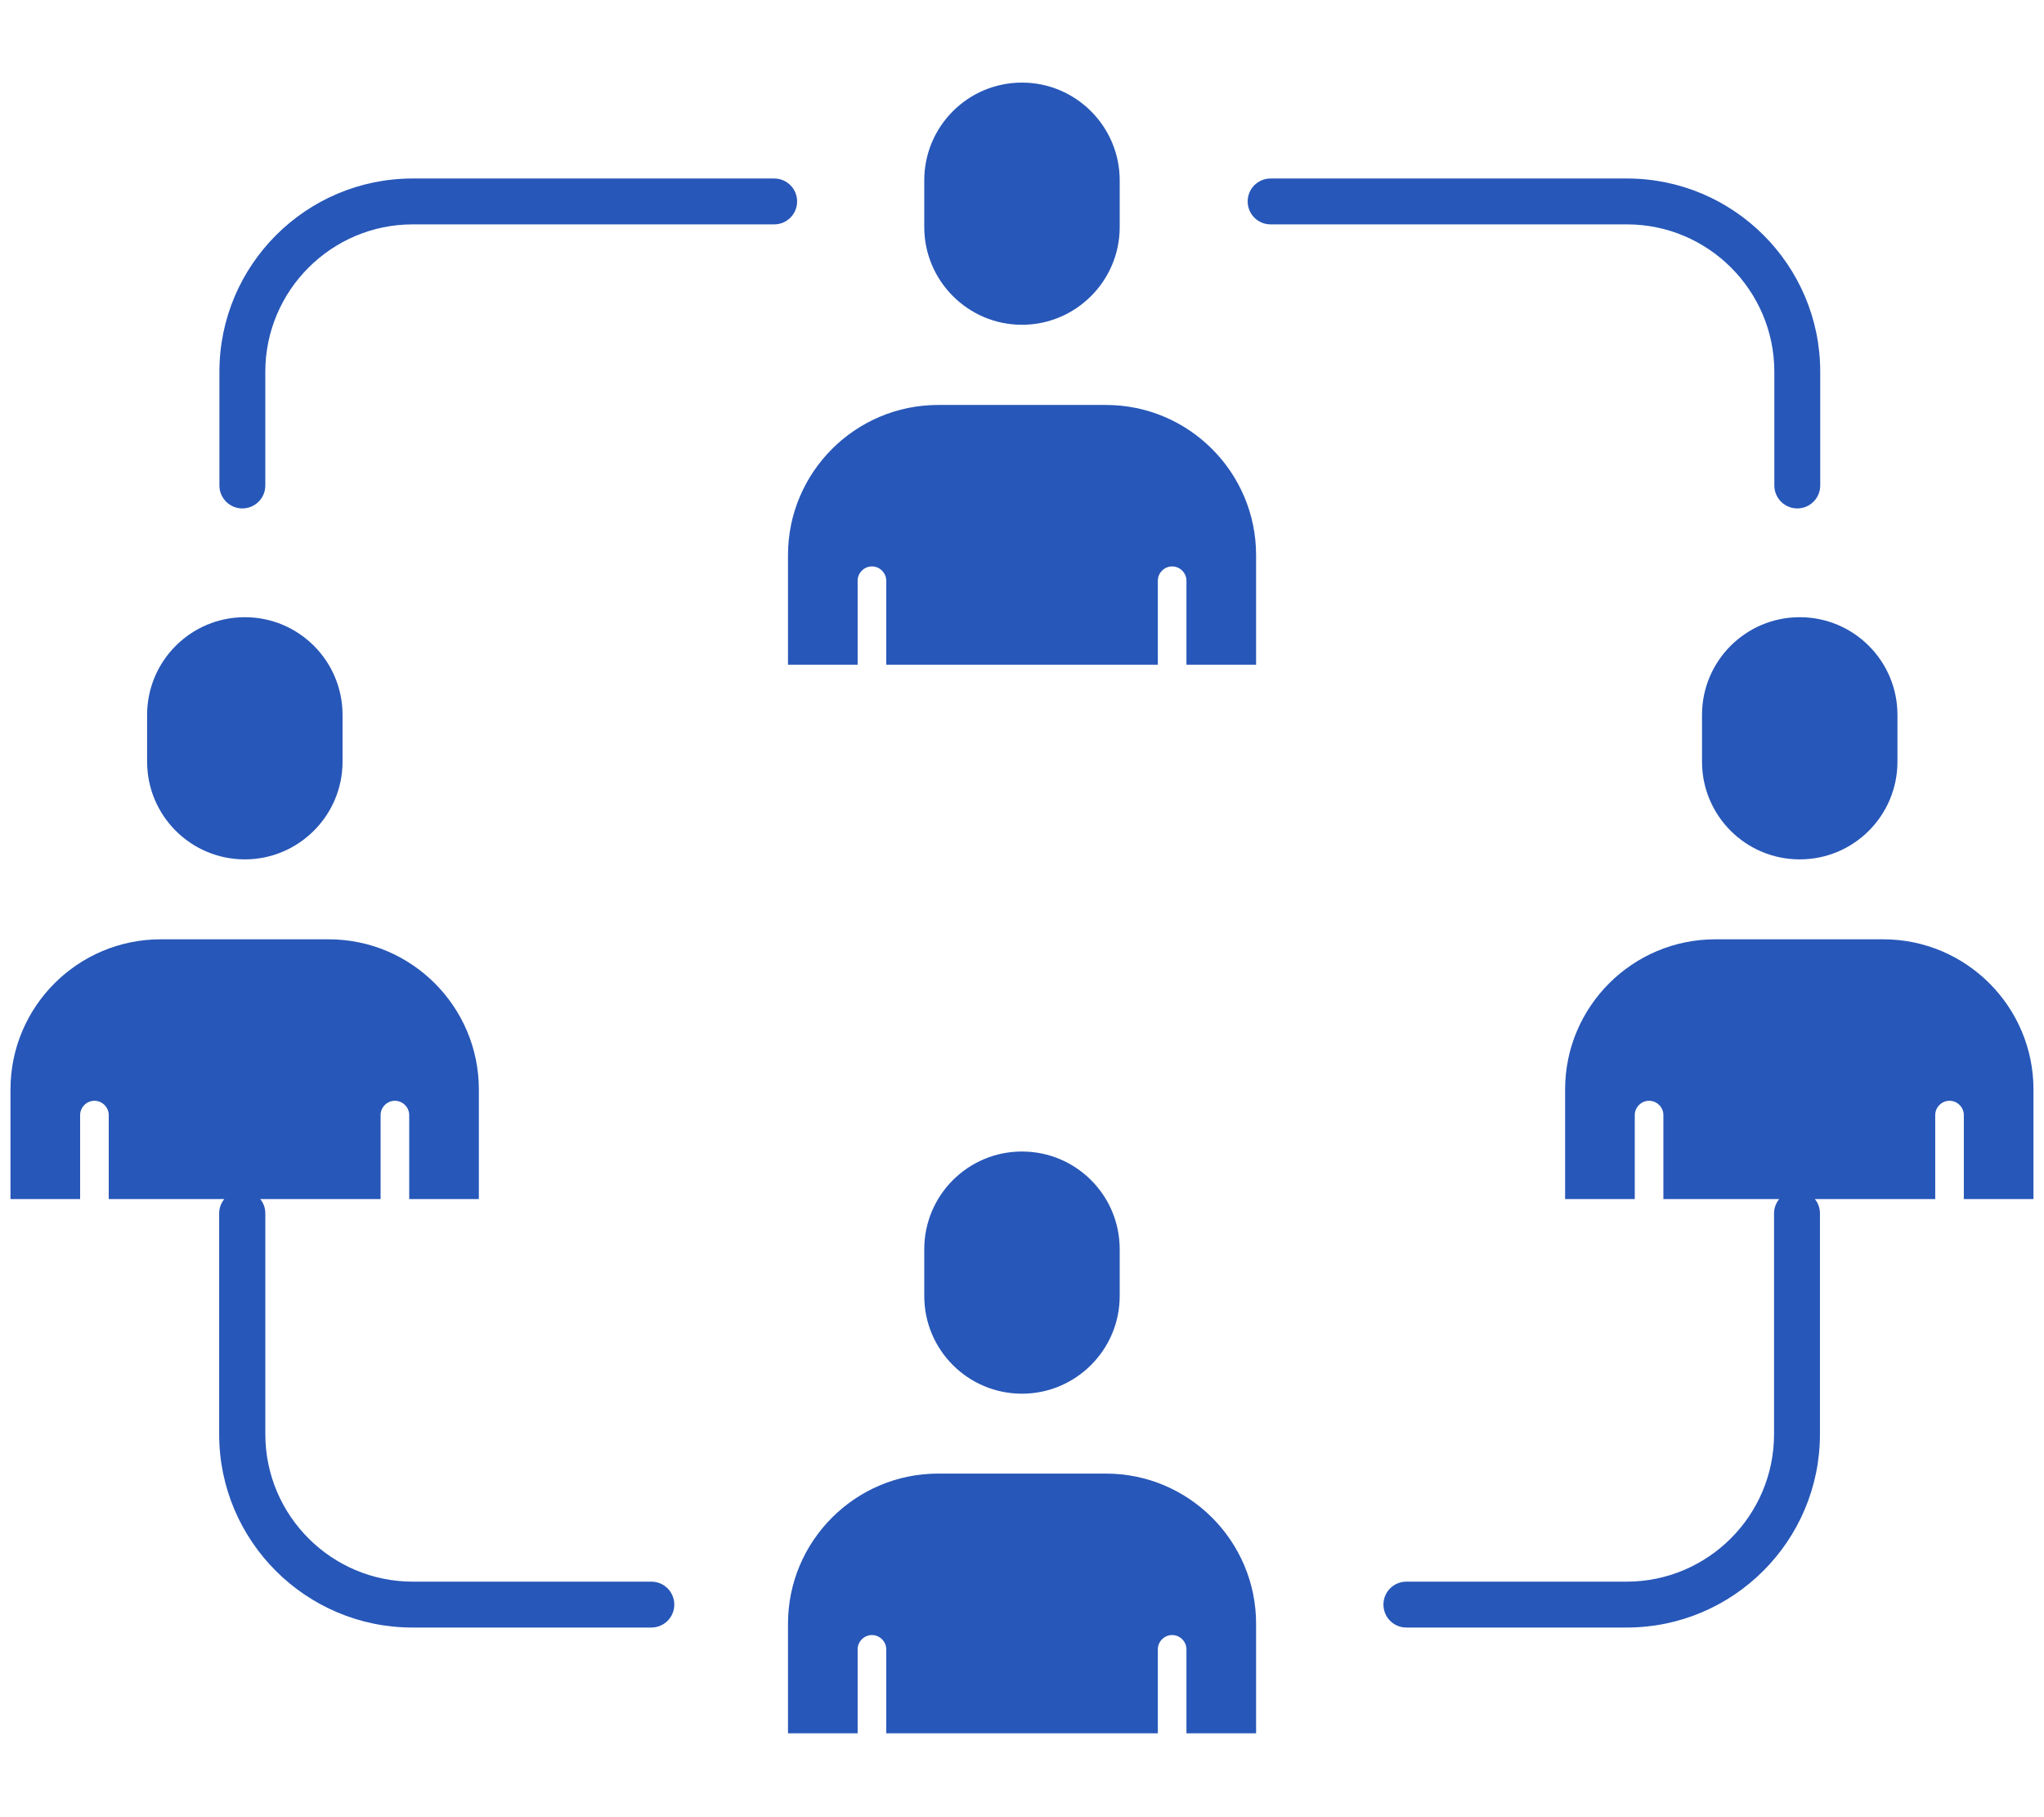 <svg width="99" height="88" viewBox="0 0 99 88" fill="none" xmlns="http://www.w3.org/2000/svg">
<path d="M49.499 15.728C52.101 15.728 54.232 13.61 54.232 10.995V8.733C54.232 6.131 52.114 4 49.499 4C46.884 4 44.766 6.118 44.766 8.733V10.995C44.766 13.597 46.884 15.728 49.499 15.728Z" fill="#2757B8"/>
<path d="M53.581 19.611H45.436C41.435 19.611 38.166 22.867 38.166 26.881V32.19H41.539V28.123C41.539 27.744 41.853 27.43 42.232 27.43C42.611 27.43 42.925 27.744 42.925 28.123V32.19H56.079V28.123C56.079 27.744 56.392 27.43 56.772 27.43C57.151 27.43 57.465 27.744 57.465 28.123V32.19H60.838V26.881C60.838 22.88 57.582 19.611 53.568 19.611H53.581Z" fill="#2757B8"/>
<path d="M49.499 67.492C52.101 67.492 54.232 65.374 54.232 62.759V60.497C54.232 57.882 52.114 55.764 49.499 55.764C46.884 55.764 44.766 57.882 44.766 60.497V62.759C44.766 65.374 46.884 67.492 49.499 67.492Z" fill="#2757B8"/>
<path d="M53.581 71.361H45.436C41.435 71.361 38.166 74.617 38.166 78.631V83.939H41.539V79.873C41.539 79.494 41.853 79.18 42.232 79.18C42.611 79.18 42.925 79.494 42.925 79.873V83.939H56.079V79.873C56.079 79.494 56.392 79.18 56.772 79.18C57.151 79.18 57.465 79.494 57.465 79.873V83.939H60.838V78.631C60.838 74.63 57.582 71.361 53.568 71.361H53.581Z" fill="#2757B8"/>
<path d="M11.858 41.617C14.46 41.617 16.591 39.499 16.591 36.884V34.622C16.591 32.007 14.473 29.889 11.858 29.889C9.243 29.889 7.125 32.007 7.125 34.622V36.884C7.125 39.499 9.243 41.617 11.858 41.617Z" fill="#2757B8"/>
<path d="M82.436 34.622V36.884C82.436 39.499 84.554 41.617 87.169 41.617C89.784 41.617 91.902 39.499 91.902 36.884V34.622C91.902 32.007 89.784 29.889 87.169 29.889C84.554 29.889 82.436 32.007 82.436 34.622Z" fill="#2757B8"/>
<path d="M91.234 45.488H83.075C79.074 45.488 75.805 48.744 75.805 52.758V58.066H79.179V54C79.179 53.621 79.492 53.307 79.872 53.307C80.251 53.307 80.565 53.621 80.565 54V58.066H86.174C86.017 58.263 85.925 58.498 85.925 58.759V69.455C85.925 73.39 82.722 76.594 78.786 76.594H68.117C67.503 76.594 67.006 77.09 67.006 77.705C67.006 78.32 67.503 78.816 68.117 78.816H78.786C83.951 78.816 88.148 74.619 88.148 69.455V58.759C88.148 58.498 88.057 58.249 87.9 58.066H93.731V54C93.731 53.621 94.045 53.307 94.424 53.307C94.803 53.307 95.117 53.621 95.117 54V58.066H98.49V52.758C98.49 48.757 95.235 45.488 91.221 45.488H91.234Z" fill="#2757B8"/>
<path d="M31.561 76.594H19.989C16.054 76.594 12.851 73.39 12.851 69.455V58.759C12.851 58.498 12.759 58.249 12.602 58.066H18.434V54C18.434 53.621 18.747 53.307 19.127 53.307C19.506 53.307 19.82 53.621 19.82 54V58.066H23.193V52.758C23.193 48.757 19.937 45.488 15.923 45.488H7.777C3.776 45.488 0.508 48.744 0.508 52.758V58.066H3.881V54C3.881 53.621 4.195 53.307 4.574 53.307C4.953 53.307 5.267 53.621 5.267 54V58.066H10.863C10.706 58.263 10.615 58.498 10.615 58.759V69.455C10.615 74.619 14.812 78.816 19.977 78.816H31.548C32.162 78.816 32.659 78.32 32.659 77.705C32.659 77.09 32.162 76.594 31.548 76.594H31.561Z" fill="#2757B8"/>
<path d="M85.939 18.005V23.51C85.939 24.124 86.436 24.621 87.05 24.621C87.665 24.621 88.162 24.124 88.162 23.51V18.005C88.162 12.841 83.965 8.644 78.8 8.644H61.541C60.926 8.644 60.43 9.14 60.43 9.755C60.43 10.369 60.926 10.866 61.541 10.866H78.8C82.736 10.866 85.939 14.07 85.939 18.005Z" fill="#2757B8"/>
<path d="M38.608 9.755C38.608 9.14 38.111 8.644 37.496 8.644H19.988C14.824 8.644 10.627 12.841 10.627 18.005V23.51C10.627 24.124 11.124 24.621 11.738 24.621C12.353 24.621 12.85 24.124 12.85 23.51V18.005C12.85 14.07 16.053 10.866 19.988 10.866H37.496C38.111 10.866 38.608 10.369 38.608 9.755Z" fill="#2757B8"/>
</svg>
